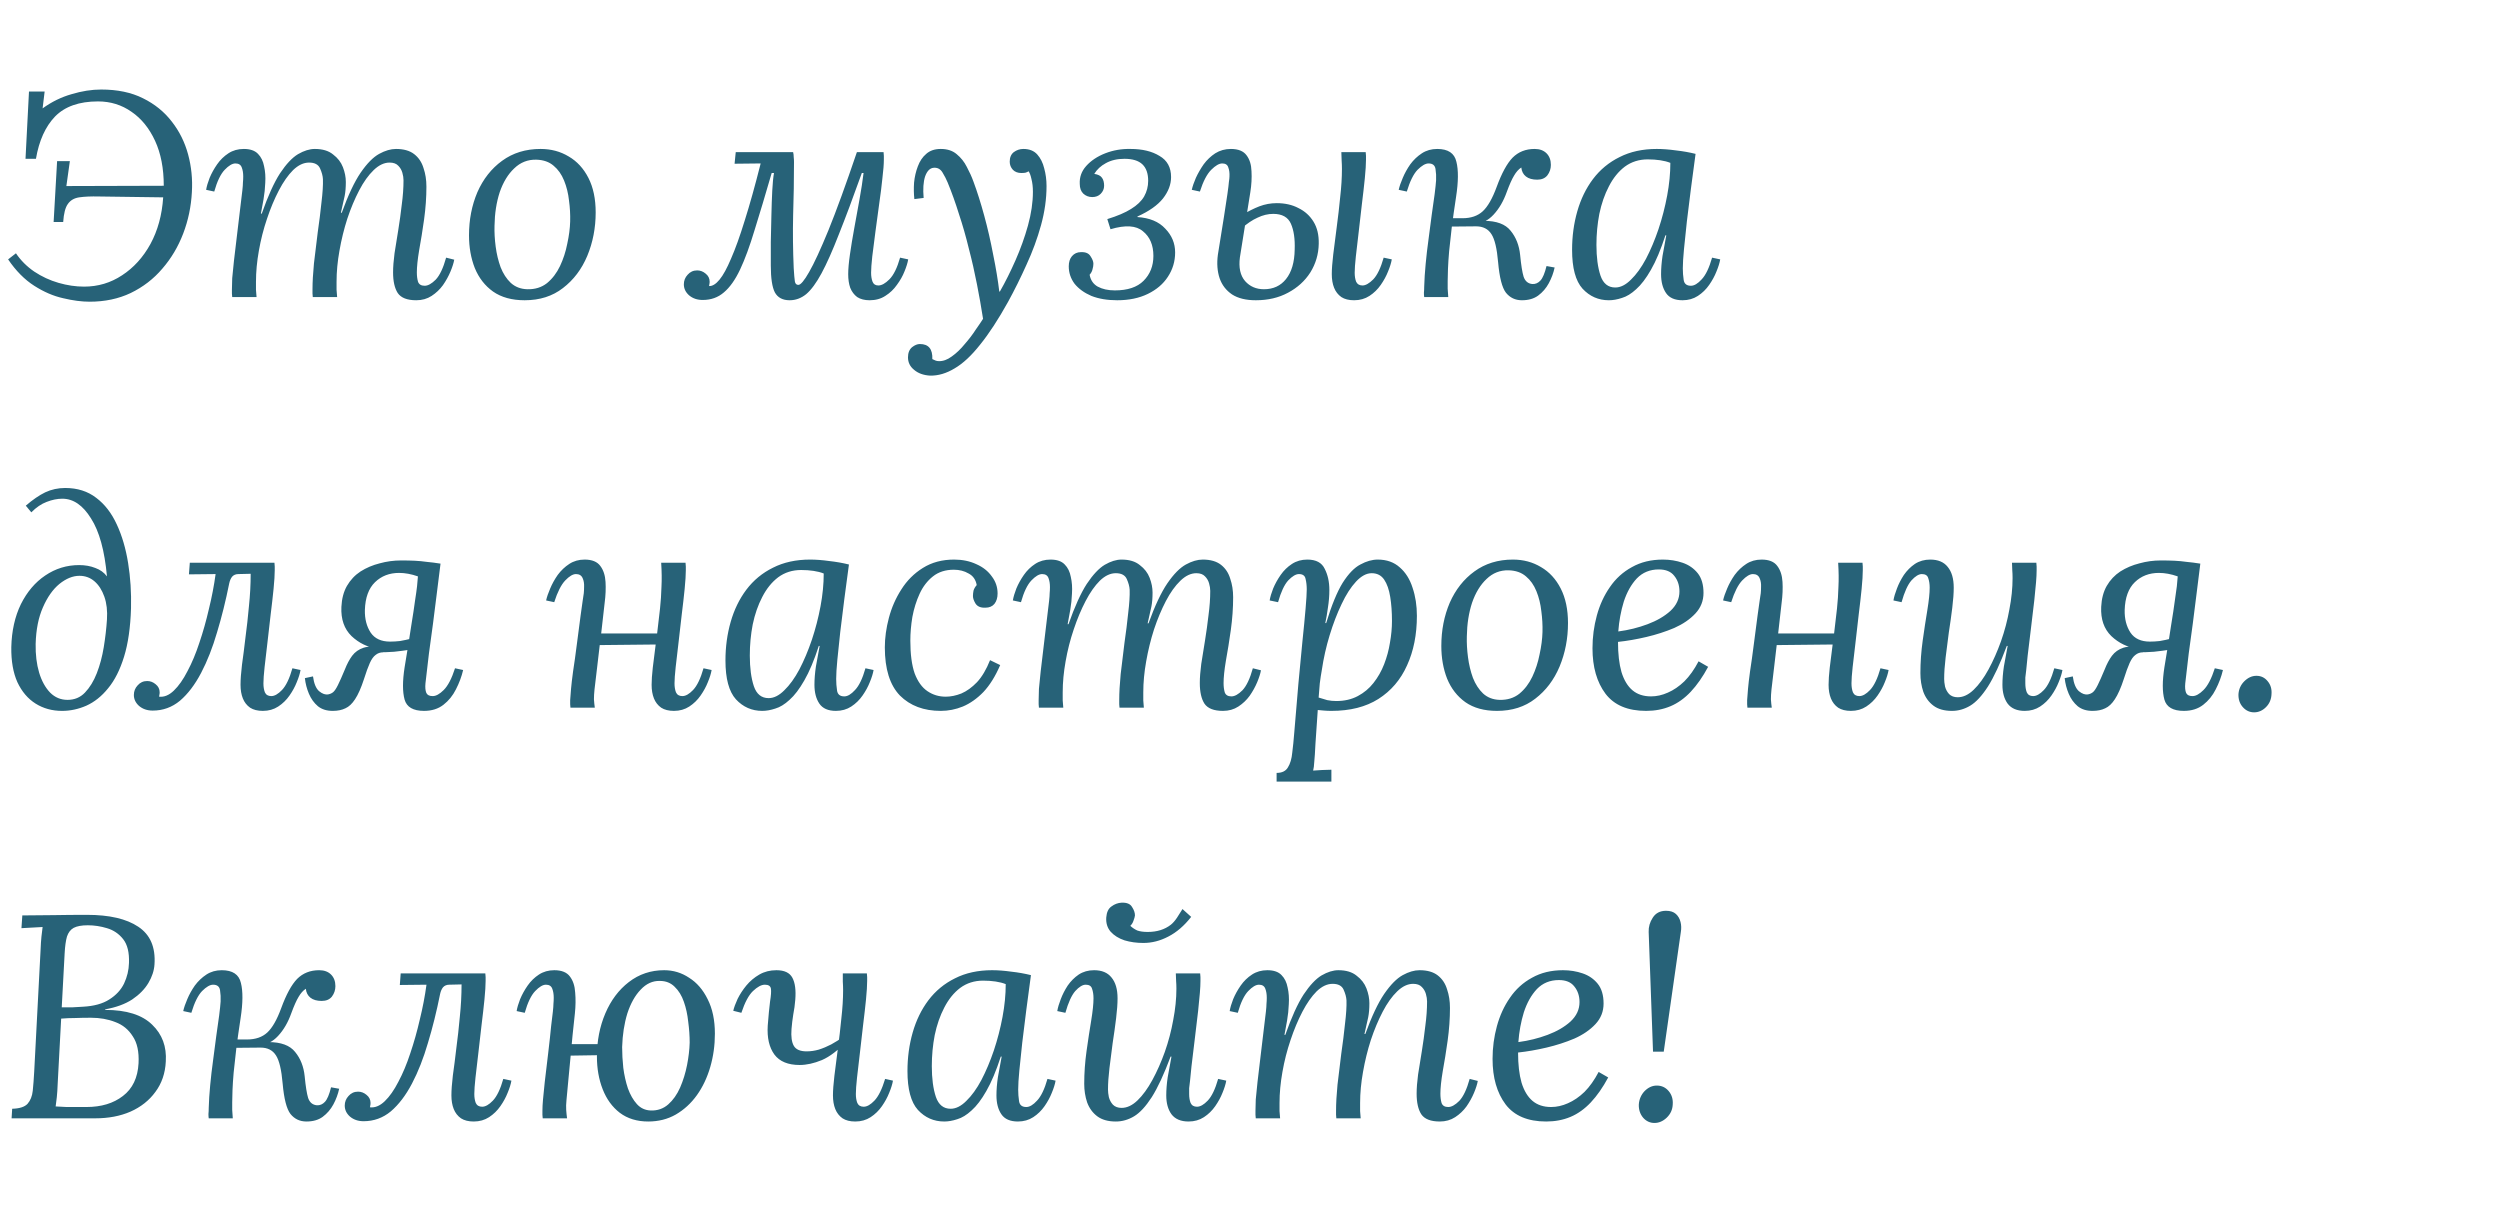 <?xml version="1.0" encoding="UTF-8"?> <svg xmlns="http://www.w3.org/2000/svg" width="207" height="100" viewBox="0 0 207 100" fill="none"> <path d="M7.416 24.981C6.76 24.981 6.032 24.885 5.232 24.693C4.432 24.517 3.632 24.173 2.832 23.661C2.032 23.149 1.312 22.421 0.672 21.477L1.32 20.973C1.72 21.565 2.224 22.069 2.832 22.485C3.456 22.901 4.128 23.213 4.848 23.421C5.568 23.629 6.272 23.733 6.96 23.733C8.112 23.733 9.16 23.421 10.104 22.797C11.064 22.173 11.848 21.309 12.456 20.205C13.064 19.085 13.416 17.797 13.512 16.341L8.208 16.269C7.536 16.253 6.984 16.277 6.552 16.341C6.136 16.405 5.824 16.589 5.616 16.893C5.408 17.181 5.28 17.677 5.232 18.381H4.44L4.728 13.341H5.784L5.496 15.405L13.56 15.381C13.56 13.941 13.32 12.701 12.84 11.661C12.36 10.621 11.712 9.821 10.896 9.261C10.08 8.685 9.152 8.397 8.112 8.397C6.56 8.397 5.376 8.813 4.56 9.645C3.76 10.477 3.232 11.645 2.976 13.149H2.112L2.4 7.581H3.696L3.528 8.973C4.28 8.429 5.08 8.037 5.928 7.797C6.776 7.541 7.592 7.413 8.376 7.413C9.72 7.413 10.872 7.653 11.832 8.133C12.808 8.613 13.608 9.261 14.232 10.077C14.856 10.877 15.304 11.781 15.576 12.789C15.848 13.797 15.952 14.837 15.888 15.909C15.824 17.109 15.584 18.253 15.168 19.341C14.752 20.429 14.176 21.397 13.44 22.245C12.72 23.093 11.848 23.765 10.824 24.261C9.816 24.741 8.68 24.981 7.416 24.981ZM34.467 24.861C33.715 24.861 33.203 24.661 32.931 24.261C32.675 23.861 32.547 23.293 32.547 22.557C32.547 22.109 32.587 21.581 32.667 20.973C32.763 20.365 32.867 19.717 32.979 19.029C33.091 18.341 33.187 17.645 33.267 16.941C33.363 16.237 33.411 15.565 33.411 14.925C33.411 14.733 33.379 14.525 33.315 14.301C33.251 14.077 33.139 13.885 32.979 13.725C32.819 13.549 32.579 13.461 32.259 13.461C31.811 13.461 31.371 13.669 30.939 14.085C30.507 14.501 30.107 15.061 29.739 15.765C29.371 16.469 29.043 17.253 28.755 18.117C28.483 18.965 28.267 19.845 28.107 20.757C27.947 21.653 27.867 22.509 27.867 23.325C27.867 23.565 27.867 23.789 27.867 23.997C27.883 24.189 27.899 24.389 27.915 24.597H25.899C25.883 24.485 25.875 24.389 25.875 24.309C25.875 24.213 25.875 24.101 25.875 23.973C25.875 23.365 25.915 22.645 25.995 21.813C26.091 20.981 26.195 20.125 26.307 19.245C26.435 18.365 26.539 17.533 26.619 16.749C26.715 15.965 26.755 15.325 26.739 14.829C26.723 14.557 26.643 14.261 26.499 13.941C26.355 13.621 26.051 13.461 25.587 13.461C25.139 13.461 24.699 13.669 24.267 14.085C23.851 14.501 23.459 15.061 23.091 15.765C22.723 16.469 22.395 17.253 22.107 18.117C21.819 18.965 21.595 19.845 21.435 20.757C21.275 21.653 21.195 22.509 21.195 23.325C21.195 23.565 21.195 23.789 21.195 23.997C21.211 24.189 21.227 24.389 21.243 24.597H19.227C19.211 24.485 19.203 24.389 19.203 24.309C19.203 24.213 19.203 24.101 19.203 23.973C19.203 23.701 19.211 23.389 19.227 23.037C19.259 22.669 19.307 22.189 19.371 21.597C19.451 20.989 19.547 20.181 19.659 19.173C19.771 18.229 19.859 17.493 19.923 16.965C19.987 16.437 20.035 16.037 20.067 15.765C20.099 15.477 20.115 15.261 20.115 15.117C20.131 14.957 20.139 14.789 20.139 14.613C20.139 14.325 20.099 14.077 20.019 13.869C19.939 13.645 19.763 13.533 19.491 13.533C19.235 13.533 18.939 13.709 18.603 14.061C18.267 14.413 17.979 15.013 17.739 15.861L17.067 15.717C17.115 15.429 17.211 15.101 17.355 14.733C17.515 14.349 17.723 13.973 17.979 13.605C18.235 13.237 18.547 12.933 18.915 12.693C19.283 12.453 19.707 12.333 20.187 12.333C20.715 12.333 21.107 12.469 21.363 12.741C21.619 12.997 21.787 13.341 21.867 13.773C21.963 14.189 21.995 14.645 21.963 15.141C21.947 15.589 21.899 16.045 21.819 16.509C21.739 16.957 21.667 17.349 21.603 17.685H21.675C22.187 16.229 22.691 15.117 23.187 14.349C23.699 13.581 24.195 13.053 24.675 12.765C25.171 12.477 25.635 12.333 26.067 12.333C26.707 12.333 27.211 12.485 27.579 12.789C27.963 13.077 28.235 13.429 28.395 13.845C28.555 14.261 28.635 14.669 28.635 15.069C28.635 15.517 28.603 15.901 28.539 16.221C28.475 16.541 28.371 17.005 28.227 17.613H28.299C28.827 16.157 29.347 15.053 29.859 14.301C30.387 13.533 30.899 13.013 31.395 12.741C31.891 12.469 32.355 12.333 32.787 12.333C33.427 12.333 33.931 12.477 34.299 12.765C34.667 13.053 34.923 13.437 35.067 13.917C35.227 14.381 35.307 14.893 35.307 15.453C35.307 16.333 35.243 17.237 35.115 18.165C34.987 19.077 34.851 19.925 34.707 20.709C34.579 21.477 34.515 22.093 34.515 22.557C34.515 22.845 34.547 23.101 34.611 23.325C34.691 23.549 34.875 23.661 35.163 23.661C35.435 23.661 35.739 23.493 36.075 23.157C36.411 22.805 36.699 22.197 36.939 21.333L37.611 21.501C37.563 21.773 37.459 22.101 37.299 22.485C37.139 22.869 36.931 23.245 36.675 23.613C36.419 23.965 36.107 24.261 35.739 24.501C35.371 24.741 34.947 24.861 34.467 24.861ZM44.762 12.333C45.626 12.333 46.402 12.541 47.09 12.957C47.778 13.357 48.322 13.949 48.722 14.733C49.122 15.517 49.322 16.469 49.322 17.589C49.322 18.869 49.09 20.069 48.626 21.189C48.162 22.293 47.49 23.181 46.61 23.853C45.746 24.525 44.69 24.861 43.442 24.861C42.386 24.861 41.514 24.621 40.826 24.141C40.154 23.661 39.65 23.013 39.314 22.197C38.994 21.381 38.834 20.477 38.834 19.485C38.834 18.189 39.066 16.997 39.53 15.909C40.01 14.821 40.69 13.957 41.57 13.317C42.466 12.661 43.53 12.333 44.762 12.333ZM44.402 13.221C43.698 13.205 43.09 13.445 42.578 13.941C42.066 14.421 41.666 15.077 41.378 15.909C41.106 16.741 40.962 17.669 40.946 18.693C40.93 19.237 40.962 19.813 41.042 20.421C41.122 21.029 41.258 21.597 41.45 22.125C41.658 22.653 41.938 23.085 42.29 23.421C42.658 23.757 43.114 23.933 43.658 23.949C44.298 23.965 44.842 23.797 45.29 23.445C45.738 23.077 46.098 22.605 46.37 22.029C46.642 21.453 46.842 20.837 46.97 20.181C47.114 19.525 47.194 18.909 47.21 18.333C47.226 17.773 47.194 17.197 47.114 16.605C47.05 16.013 46.914 15.461 46.706 14.949C46.498 14.437 46.21 14.029 45.842 13.725C45.474 13.405 44.994 13.237 44.402 13.221ZM58.183 24.837C57.735 24.837 57.359 24.709 57.055 24.453C56.767 24.197 56.623 23.893 56.623 23.541C56.623 23.237 56.727 22.973 56.935 22.749C57.143 22.509 57.407 22.389 57.727 22.389C57.983 22.389 58.215 22.477 58.423 22.653C58.647 22.829 58.759 23.053 58.759 23.325C58.759 23.405 58.751 23.477 58.735 23.541C58.735 23.589 58.727 23.637 58.711 23.685C58.983 23.701 59.271 23.525 59.575 23.157C59.879 22.789 60.199 22.205 60.535 21.405C60.887 20.605 61.263 19.557 61.663 18.261C62.079 16.949 62.519 15.373 62.983 13.533L60.823 13.557L60.919 12.597H65.671C65.703 12.725 65.719 12.861 65.719 13.005C65.735 13.133 65.743 13.269 65.743 13.413C65.743 14.901 65.719 16.373 65.671 17.829C65.639 19.269 65.655 20.725 65.719 22.197C65.751 22.725 65.783 23.093 65.815 23.301C65.847 23.493 65.943 23.589 66.103 23.589C66.295 23.589 66.591 23.237 66.991 22.533C67.407 21.813 67.943 20.653 68.599 19.053C69.255 17.437 70.039 15.285 70.951 12.597H73.159C73.175 12.709 73.183 12.813 73.183 12.909C73.183 12.989 73.183 13.093 73.183 13.221C73.183 13.589 73.143 14.101 73.063 14.757C72.999 15.397 72.911 16.101 72.799 16.869C72.703 17.637 72.599 18.405 72.487 19.173C72.391 19.941 72.303 20.629 72.223 21.237C72.159 21.829 72.127 22.277 72.127 22.581C72.127 22.869 72.167 23.117 72.247 23.325C72.327 23.533 72.487 23.637 72.727 23.637C72.999 23.637 73.303 23.469 73.639 23.133C73.991 22.781 74.287 22.181 74.527 21.333L75.199 21.477C75.151 21.765 75.047 22.101 74.887 22.485C74.743 22.853 74.535 23.221 74.263 23.589C74.007 23.957 73.687 24.261 73.303 24.501C72.935 24.741 72.503 24.861 72.007 24.861C71.591 24.861 71.247 24.773 70.975 24.597C70.719 24.405 70.527 24.149 70.399 23.829C70.287 23.509 70.231 23.133 70.231 22.701C70.231 22.285 70.279 21.741 70.375 21.069C70.471 20.397 70.591 19.669 70.735 18.885C70.879 18.085 71.023 17.293 71.167 16.509C71.311 15.709 71.423 14.981 71.503 14.325H71.359C70.639 16.341 70.007 18.029 69.463 19.389C68.935 20.749 68.455 21.829 68.023 22.629C67.591 23.429 67.167 24.005 66.751 24.357C66.335 24.693 65.879 24.861 65.383 24.861C64.807 24.861 64.399 24.645 64.159 24.213C63.935 23.781 63.823 23.037 63.823 21.981C63.823 21.405 63.823 20.757 63.823 20.037C63.839 19.317 63.855 18.589 63.871 17.853C63.887 17.101 63.911 16.413 63.943 15.789C63.975 15.165 64.023 14.677 64.087 14.325H63.895C63.367 16.149 62.895 17.725 62.479 19.053C62.079 20.381 61.679 21.469 61.279 22.317C60.879 23.165 60.431 23.797 59.935 24.213C59.455 24.629 58.871 24.837 58.183 24.837ZM77.005 31.101C76.461 31.069 76.021 30.909 75.685 30.621C75.349 30.349 75.181 30.005 75.181 29.589C75.181 29.221 75.293 28.941 75.517 28.749C75.741 28.573 75.957 28.485 76.165 28.485C76.885 28.485 77.229 28.901 77.197 29.733C77.293 29.781 77.381 29.821 77.461 29.853C77.541 29.885 77.629 29.901 77.725 29.901C78.077 29.917 78.437 29.789 78.805 29.517C79.189 29.245 79.549 28.901 79.885 28.485C80.237 28.085 80.541 27.685 80.797 27.285C81.069 26.901 81.269 26.605 81.397 26.397C81.253 25.469 81.085 24.517 80.893 23.541C80.701 22.549 80.477 21.565 80.221 20.589C79.981 19.597 79.709 18.645 79.405 17.733C79.117 16.805 78.805 15.933 78.469 15.117C78.357 14.845 78.213 14.565 78.037 14.277C77.861 13.989 77.613 13.861 77.293 13.893C76.989 13.925 76.757 14.165 76.597 14.613C76.453 15.061 76.413 15.653 76.477 16.389L75.709 16.485C75.661 16.053 75.653 15.597 75.685 15.117C75.733 14.637 75.837 14.189 75.997 13.773C76.157 13.341 76.389 12.997 76.693 12.741C76.997 12.469 77.397 12.333 77.893 12.333C78.437 12.333 78.877 12.477 79.213 12.765C79.565 13.053 79.845 13.405 80.053 13.821C80.277 14.237 80.461 14.645 80.605 15.045C80.909 15.861 81.205 16.797 81.493 17.853C81.781 18.909 82.029 19.989 82.237 21.093C82.461 22.181 82.629 23.197 82.741 24.141H82.789C83.237 23.357 83.669 22.493 84.085 21.549C84.501 20.605 84.845 19.645 85.117 18.669C85.389 17.677 85.525 16.749 85.525 15.885C85.525 15.485 85.485 15.133 85.405 14.829C85.341 14.525 85.261 14.309 85.165 14.181C85.101 14.229 85.013 14.269 84.901 14.301C84.805 14.317 84.693 14.325 84.565 14.325C84.277 14.325 84.045 14.237 83.869 14.061C83.693 13.869 83.605 13.645 83.605 13.389C83.605 13.037 83.717 12.773 83.941 12.597C84.181 12.421 84.445 12.333 84.733 12.333C85.229 12.333 85.613 12.485 85.885 12.789C86.157 13.093 86.349 13.477 86.461 13.941C86.589 14.405 86.653 14.893 86.653 15.405C86.653 16.461 86.501 17.541 86.197 18.645C85.893 19.749 85.493 20.837 84.997 21.909C84.517 22.981 84.005 24.013 83.461 25.005C82.661 26.445 81.893 27.621 81.157 28.533C80.437 29.445 79.733 30.101 79.045 30.501C78.357 30.917 77.677 31.117 77.005 31.101ZM92.501 24.861C91.685 24.861 90.973 24.741 90.365 24.501C89.773 24.245 89.309 23.909 88.973 23.493C88.653 23.061 88.493 22.581 88.493 22.053C88.493 21.701 88.581 21.421 88.757 21.213C88.949 20.989 89.197 20.877 89.501 20.877C89.885 20.861 90.149 20.973 90.293 21.213C90.453 21.453 90.533 21.661 90.533 21.837C90.533 21.981 90.509 22.133 90.461 22.293C90.429 22.453 90.349 22.605 90.221 22.749C90.301 23.197 90.525 23.525 90.893 23.733C91.277 23.941 91.749 24.045 92.309 24.045C93.365 24.045 94.157 23.781 94.685 23.253C95.229 22.709 95.501 22.021 95.501 21.189C95.501 20.293 95.213 19.613 94.637 19.149C94.077 18.669 93.181 18.613 91.949 18.981L91.685 18.141C92.517 17.885 93.173 17.605 93.653 17.301C94.149 16.997 94.509 16.653 94.733 16.269C94.957 15.869 95.069 15.437 95.069 14.973C95.069 14.365 94.909 13.909 94.589 13.605C94.269 13.301 93.773 13.149 93.101 13.149C92.509 13.149 91.997 13.269 91.565 13.509C91.149 13.733 90.829 14.029 90.605 14.397C90.925 14.445 91.141 14.557 91.253 14.733C91.365 14.893 91.421 15.109 91.421 15.381C91.421 15.637 91.325 15.861 91.133 16.053C90.957 16.229 90.725 16.317 90.437 16.317C90.149 16.317 89.901 16.221 89.693 16.029C89.501 15.837 89.405 15.573 89.405 15.237C89.373 14.677 89.549 14.181 89.933 13.749C90.333 13.301 90.861 12.949 91.517 12.693C92.173 12.437 92.869 12.317 93.605 12.333C94.581 12.333 95.381 12.525 96.005 12.909C96.645 13.277 96.965 13.861 96.965 14.661C96.965 15.269 96.741 15.861 96.293 16.437C95.845 16.997 95.141 17.493 94.181 17.925V17.973C95.189 18.037 95.957 18.357 96.485 18.933C97.029 19.493 97.301 20.149 97.301 20.901C97.301 21.637 97.101 22.309 96.701 22.917C96.317 23.509 95.765 23.981 95.045 24.333C94.325 24.685 93.477 24.861 92.501 24.861ZM112.12 24.861C111.688 24.861 111.336 24.773 111.064 24.597C110.792 24.405 110.592 24.149 110.464 23.829C110.336 23.509 110.272 23.133 110.272 22.701C110.272 22.285 110.312 21.741 110.392 21.069C110.488 20.381 110.584 19.629 110.68 18.813C110.792 17.981 110.888 17.149 110.968 16.317C111.064 15.485 111.112 14.709 111.112 13.989C111.112 13.749 111.104 13.517 111.088 13.293C111.088 13.069 111.08 12.837 111.064 12.597H113.08C113.096 12.709 113.104 12.813 113.104 12.909C113.104 12.989 113.104 13.093 113.104 13.221C113.104 13.589 113.072 14.101 113.008 14.757C112.944 15.397 112.864 16.101 112.768 16.869C112.688 17.637 112.6 18.405 112.504 19.173C112.408 19.941 112.328 20.629 112.264 21.237C112.2 21.829 112.168 22.277 112.168 22.581C112.168 22.869 112.208 23.117 112.288 23.325C112.384 23.533 112.56 23.637 112.816 23.637C113.072 23.637 113.368 23.469 113.704 23.133C114.04 22.781 114.328 22.181 114.568 21.333L115.24 21.477C115.192 21.765 115.088 22.101 114.928 22.485C114.784 22.853 114.584 23.221 114.328 23.589C114.072 23.957 113.76 24.261 113.392 24.501C113.024 24.741 112.6 24.861 112.12 24.861ZM103.984 24.861C103.168 24.861 102.512 24.701 102.016 24.381C101.52 24.045 101.176 23.597 100.984 23.037C100.792 22.461 100.744 21.813 100.84 21.093C101.048 19.797 101.216 18.749 101.344 17.949C101.472 17.133 101.568 16.501 101.632 16.053C101.696 15.605 101.736 15.277 101.752 15.069C101.784 14.861 101.8 14.709 101.8 14.613C101.816 14.325 101.784 14.077 101.704 13.869C101.64 13.645 101.472 13.533 101.2 13.533C100.944 13.533 100.64 13.709 100.288 14.061C99.936 14.413 99.624 15.013 99.352 15.861L98.68 15.717C98.744 15.429 98.856 15.101 99.016 14.733C99.192 14.349 99.408 13.973 99.664 13.605C99.936 13.237 100.256 12.933 100.624 12.693C101.008 12.453 101.44 12.333 101.92 12.333C102.528 12.333 102.96 12.509 103.216 12.861C103.472 13.197 103.608 13.637 103.624 14.181C103.656 14.725 103.624 15.301 103.528 15.909L102.664 21.309C102.552 22.157 102.696 22.813 103.096 23.277C103.496 23.725 104.016 23.949 104.656 23.949C105.424 23.949 106.032 23.669 106.48 23.109C106.944 22.533 107.184 21.717 107.2 20.661C107.232 19.781 107.128 19.069 106.888 18.525C106.648 17.981 106.16 17.709 105.424 17.709C104.992 17.709 104.56 17.813 104.128 18.021C103.696 18.213 103.256 18.509 102.808 18.909L102.832 17.805C103.344 17.501 103.824 17.261 104.272 17.085C104.736 16.909 105.216 16.821 105.712 16.821C106.4 16.821 107 16.957 107.512 17.229C108.04 17.485 108.456 17.861 108.76 18.357C109.064 18.853 109.208 19.461 109.192 20.181C109.176 21.045 108.944 21.837 108.496 22.557C108.048 23.261 107.432 23.821 106.648 24.237C105.88 24.653 104.992 24.861 103.984 24.861ZM126.012 24.861C125.468 24.861 125.028 24.653 124.692 24.237C124.372 23.821 124.156 22.981 124.044 21.717C123.948 20.581 123.764 19.805 123.492 19.389C123.22 18.957 122.796 18.741 122.22 18.741L119.652 18.765L119.676 18.069H122.868V18.285C123.908 18.285 124.644 18.557 125.076 19.101C125.524 19.645 125.788 20.317 125.868 21.117C125.948 21.949 126.044 22.549 126.156 22.917C126.284 23.285 126.524 23.485 126.876 23.517C127.132 23.533 127.356 23.437 127.548 23.229C127.74 23.021 127.908 22.621 128.052 22.029L128.724 22.149C128.628 22.597 128.468 23.029 128.244 23.445C128.02 23.861 127.724 24.205 127.356 24.477C127.004 24.733 126.556 24.861 126.012 24.861ZM117.924 24.597C117.908 24.501 117.9 24.381 117.9 24.237C117.916 24.093 117.924 23.925 117.924 23.733C117.94 23.157 117.98 22.533 118.044 21.861C118.108 21.173 118.188 20.485 118.284 19.797C118.38 19.093 118.468 18.421 118.548 17.781C118.644 17.141 118.724 16.573 118.788 16.077C118.852 15.565 118.892 15.181 118.908 14.925C118.924 14.605 118.908 14.293 118.86 13.989C118.812 13.685 118.62 13.533 118.284 13.533C118.028 13.533 117.724 13.709 117.372 14.061C117.036 14.413 116.74 15.013 116.484 15.861L115.812 15.717C115.876 15.429 115.988 15.101 116.148 14.733C116.308 14.349 116.516 13.973 116.772 13.605C117.044 13.237 117.364 12.933 117.732 12.693C118.1 12.453 118.524 12.333 119.004 12.333C119.9 12.333 120.428 12.685 120.588 13.389C120.764 14.077 120.756 15.045 120.564 16.293C120.42 17.237 120.3 18.085 120.204 18.837C120.124 19.573 120.052 20.229 119.988 20.805C119.94 21.365 119.908 21.853 119.892 22.269C119.876 22.669 119.868 23.005 119.868 23.277C119.868 23.469 119.868 23.677 119.868 23.901C119.884 24.125 119.9 24.357 119.916 24.597H117.924ZM121.092 18.501V18.069C121.796 18.069 122.356 17.877 122.772 17.493C123.188 17.109 123.572 16.437 123.924 15.477C124.34 14.341 124.78 13.533 125.244 13.053C125.724 12.573 126.332 12.333 127.068 12.333C127.484 12.333 127.812 12.453 128.052 12.693C128.292 12.933 128.412 13.253 128.412 13.653C128.412 13.973 128.316 14.261 128.124 14.517C127.932 14.757 127.652 14.877 127.284 14.877C126.884 14.877 126.572 14.789 126.348 14.613C126.124 14.437 125.996 14.189 125.964 13.869C125.74 14.013 125.54 14.237 125.364 14.541C125.188 14.829 124.988 15.277 124.764 15.885C124.492 16.653 124.124 17.285 123.66 17.781C123.212 18.261 122.716 18.501 122.172 18.501H121.092ZM137.177 12.333C137.657 12.333 138.185 12.373 138.761 12.453C139.337 12.517 139.881 12.613 140.393 12.741C140.265 13.701 140.137 14.661 140.009 15.621C139.897 16.565 139.785 17.469 139.673 18.333C139.577 19.181 139.497 19.949 139.433 20.637C139.369 21.309 139.337 21.837 139.337 22.221C139.337 22.541 139.361 22.861 139.409 23.181C139.457 23.501 139.657 23.661 140.009 23.661C140.281 23.661 140.577 23.485 140.897 23.133C141.233 22.781 141.521 22.181 141.761 21.333L142.433 21.477C142.385 21.765 142.281 22.101 142.121 22.485C141.977 22.853 141.777 23.221 141.521 23.589C141.265 23.957 140.953 24.261 140.585 24.501C140.217 24.741 139.793 24.861 139.313 24.861C138.673 24.861 138.217 24.661 137.945 24.261C137.673 23.861 137.537 23.341 137.537 22.701C137.537 22.237 137.577 21.733 137.657 21.189C137.753 20.645 137.857 20.077 137.969 19.485H137.897C137.513 20.669 137.113 21.621 136.697 22.341C136.297 23.045 135.889 23.581 135.473 23.949C135.073 24.317 134.681 24.557 134.297 24.669C133.913 24.797 133.553 24.861 133.217 24.861C132.353 24.861 131.625 24.541 131.033 23.901C130.457 23.261 130.169 22.189 130.169 20.685C130.169 19.565 130.313 18.501 130.601 17.493C130.889 16.485 131.321 15.597 131.897 14.829C132.489 14.045 133.225 13.437 134.105 13.005C134.985 12.557 136.009 12.333 137.177 12.333ZM136.433 13.197C135.713 13.197 135.081 13.397 134.537 13.797C134.009 14.197 133.569 14.741 133.217 15.429C132.865 16.101 132.601 16.861 132.425 17.709C132.265 18.541 132.185 19.397 132.185 20.277C132.185 21.301 132.297 22.149 132.521 22.821C132.745 23.477 133.153 23.805 133.745 23.805C134.177 23.805 134.609 23.589 135.041 23.157C135.489 22.725 135.905 22.149 136.289 21.429C136.673 20.693 137.017 19.877 137.321 18.981C137.625 18.069 137.865 17.141 138.041 16.197C138.217 15.253 138.305 14.349 138.305 13.485C138.065 13.389 137.785 13.317 137.465 13.269C137.145 13.221 136.801 13.197 136.433 13.197ZM5.136 58.861C4.32 58.861 3.592 58.661 2.952 58.261C2.312 57.861 1.808 57.269 1.44 56.485C1.088 55.701 0.92 54.733 0.936 53.581C0.968 52.237 1.232 51.053 1.728 50.029C2.24 49.005 2.912 48.213 3.744 47.653C4.592 47.077 5.528 46.789 6.552 46.789C7.048 46.789 7.496 46.869 7.896 47.029C8.296 47.173 8.616 47.405 8.856 47.725C8.664 45.597 8.224 43.997 7.536 42.925C6.864 41.837 6.072 41.293 5.16 41.293C4.744 41.293 4.312 41.381 3.864 41.557C3.432 41.717 3.008 42.005 2.592 42.421L2.136 41.869C2.712 41.373 3.248 41.005 3.744 40.765C4.256 40.525 4.808 40.405 5.4 40.405C6.408 40.405 7.264 40.677 7.968 41.221C8.672 41.749 9.24 42.485 9.672 43.429C10.104 44.357 10.416 45.421 10.608 46.621C10.8 47.805 10.88 49.053 10.848 50.365C10.8 51.949 10.608 53.285 10.272 54.373C9.936 55.461 9.496 56.333 8.952 56.989C8.424 57.645 7.824 58.125 7.152 58.429C6.496 58.717 5.824 58.861 5.136 58.861ZM5.592 57.949C6.168 57.949 6.648 57.749 7.032 57.349C7.432 56.933 7.76 56.397 8.016 55.741C8.272 55.085 8.464 54.365 8.592 53.581C8.72 52.797 8.808 52.037 8.856 51.301C8.904 50.581 8.832 49.949 8.64 49.405C8.448 48.861 8.176 48.437 7.824 48.133C7.472 47.829 7.056 47.677 6.576 47.677C6.032 47.677 5.48 47.901 4.92 48.349C4.376 48.797 3.92 49.445 3.552 50.293C3.184 51.125 2.984 52.133 2.952 53.317C2.936 54.197 3.032 54.989 3.24 55.693C3.448 56.381 3.752 56.933 4.152 57.349C4.552 57.749 5.032 57.949 5.592 57.949ZM12.644 58.837C12.196 58.837 11.82 58.709 11.516 58.453C11.228 58.197 11.084 57.893 11.084 57.541C11.084 57.237 11.188 56.973 11.396 56.749C11.604 56.509 11.868 56.389 12.188 56.389C12.444 56.389 12.676 56.477 12.884 56.653C13.108 56.829 13.22 57.053 13.22 57.325C13.22 57.405 13.212 57.477 13.196 57.541C13.196 57.589 13.188 57.637 13.172 57.685C13.588 57.733 13.996 57.565 14.396 57.181C14.796 56.797 15.172 56.261 15.524 55.573C15.892 54.885 16.22 54.101 16.508 53.221C16.812 52.325 17.076 51.389 17.3 50.413C17.54 49.437 17.724 48.477 17.852 47.533L15.644 47.557L15.716 46.597H22.724C22.74 46.709 22.748 46.813 22.748 46.909C22.748 46.989 22.748 47.093 22.748 47.221C22.748 47.589 22.716 48.101 22.652 48.757C22.588 49.397 22.508 50.101 22.412 50.869C22.332 51.637 22.244 52.405 22.148 53.173C22.052 53.941 21.972 54.629 21.908 55.237C21.844 55.829 21.812 56.277 21.812 56.581C21.812 56.869 21.852 57.117 21.932 57.325C22.028 57.533 22.204 57.637 22.46 57.637C22.732 57.637 23.028 57.469 23.348 57.133C23.684 56.781 23.972 56.181 24.212 55.333L24.884 55.477C24.836 55.765 24.732 56.101 24.572 56.485C24.428 56.853 24.228 57.221 23.972 57.589C23.716 57.957 23.404 58.261 23.036 58.501C22.668 58.741 22.244 58.861 21.764 58.861C21.332 58.861 20.98 58.773 20.708 58.597C20.436 58.405 20.236 58.149 20.108 57.829C19.98 57.509 19.916 57.133 19.916 56.701C19.916 56.269 19.956 55.717 20.036 55.045C20.132 54.373 20.228 53.621 20.324 52.789C20.436 51.957 20.532 51.093 20.612 50.197C20.708 49.285 20.756 48.389 20.756 47.509L19.748 47.533C19.524 47.533 19.348 47.605 19.22 47.749C19.108 47.893 19.028 48.077 18.98 48.301C18.692 49.741 18.356 51.093 17.972 52.357C17.604 53.621 17.164 54.741 16.652 55.717C16.14 56.693 15.556 57.461 14.9 58.021C14.244 58.565 13.492 58.837 12.644 58.837ZM35.108 58.861C34.212 58.861 33.676 58.549 33.5 57.925C33.324 57.285 33.324 56.397 33.5 55.261C33.74 53.821 33.924 52.669 34.052 51.805C34.196 50.925 34.3 50.237 34.364 49.741C34.444 49.229 34.5 48.829 34.532 48.541C34.564 48.253 34.588 47.981 34.604 47.725C34.06 47.533 33.54 47.437 33.044 47.437C32.244 47.437 31.58 47.693 31.052 48.205C30.524 48.717 30.244 49.485 30.212 50.509C30.196 51.245 30.356 51.869 30.692 52.381C31.028 52.877 31.564 53.125 32.3 53.125C32.572 53.125 32.844 53.109 33.116 53.077C33.404 53.029 33.74 52.957 34.124 52.861L34.076 53.773C33.58 53.853 33.1 53.917 32.636 53.965C32.172 53.997 31.724 54.013 31.292 54.013V53.725C30.444 53.597 29.716 53.245 29.108 52.669C28.5 52.077 28.22 51.269 28.268 50.245C28.3 49.573 28.452 48.997 28.724 48.517C29.012 48.021 29.388 47.621 29.852 47.317C30.332 47.013 30.86 46.789 31.436 46.645C32.012 46.485 32.604 46.405 33.212 46.405C33.628 46.405 34.004 46.413 34.34 46.429C34.676 46.445 35.012 46.477 35.348 46.525C35.7 46.557 36.076 46.605 36.476 46.669C36.38 47.501 36.276 48.333 36.164 49.165C36.068 49.981 35.964 50.805 35.852 51.637C35.74 52.453 35.628 53.277 35.516 54.109C35.42 54.925 35.324 55.749 35.228 56.581C35.196 56.917 35.22 57.181 35.3 57.373C35.38 57.549 35.556 57.637 35.828 57.637C36.1 57.637 36.404 57.469 36.74 57.133C37.092 56.781 37.404 56.181 37.676 55.333L38.348 55.477C38.22 56.021 38.02 56.557 37.748 57.085C37.492 57.597 37.148 58.021 36.716 58.357C36.284 58.693 35.748 58.861 35.108 58.861ZM27.548 58.861C27.052 58.861 26.644 58.733 26.324 58.477C26.004 58.205 25.756 57.861 25.58 57.445C25.404 57.029 25.292 56.597 25.244 56.149L25.916 56.005C25.996 56.597 26.164 57.005 26.42 57.229C26.692 57.453 26.948 57.541 27.188 57.493C27.348 57.461 27.484 57.397 27.596 57.301C27.708 57.205 27.836 57.013 27.98 56.725C28.124 56.437 28.316 56.005 28.556 55.429C28.732 54.981 28.932 54.605 29.156 54.301C29.396 53.981 29.716 53.757 30.116 53.629C30.532 53.501 31.1 53.493 31.82 53.605L31.724 54.013C31.484 54.013 31.276 54.085 31.1 54.229C30.924 54.357 30.764 54.581 30.62 54.901C30.476 55.221 30.316 55.661 30.14 56.221C29.9 56.957 29.652 57.517 29.396 57.901C29.156 58.269 28.892 58.517 28.604 58.645C28.316 58.789 27.964 58.861 27.548 58.861ZM55.802 58.861C55.37 58.861 55.018 58.773 54.746 58.597C54.474 58.405 54.274 58.149 54.146 57.829C54.018 57.509 53.954 57.133 53.954 56.701C53.954 56.333 53.986 55.861 54.05 55.285C54.13 54.693 54.21 54.053 54.29 53.365L49.658 53.413C49.594 54.021 49.522 54.637 49.442 55.261C49.378 55.869 49.306 56.477 49.226 57.085C49.194 57.389 49.178 57.661 49.178 57.901C49.194 58.141 49.218 58.373 49.25 58.597H47.234C47.218 58.485 47.21 58.389 47.21 58.309C47.21 58.213 47.21 58.101 47.21 57.973C47.226 57.701 47.25 57.389 47.282 57.037C47.314 56.669 47.37 56.189 47.45 55.597C47.546 54.989 47.658 54.181 47.786 53.173C47.914 52.229 48.01 51.493 48.074 50.965C48.154 50.437 48.21 50.037 48.242 49.765C48.29 49.477 48.322 49.261 48.338 49.117C48.354 48.957 48.362 48.789 48.362 48.613C48.378 48.325 48.338 48.077 48.242 47.869C48.146 47.645 47.962 47.533 47.69 47.533C47.434 47.533 47.138 47.709 46.802 48.061C46.466 48.413 46.162 49.013 45.89 49.861L45.218 49.717C45.282 49.429 45.394 49.101 45.554 48.733C45.714 48.349 45.922 47.973 46.178 47.605C46.45 47.237 46.77 46.933 47.138 46.693C47.506 46.453 47.93 46.333 48.41 46.333C49.018 46.333 49.45 46.509 49.706 46.861C49.962 47.197 50.106 47.637 50.138 48.181C50.17 48.725 50.146 49.301 50.066 49.909C50.018 50.325 49.97 50.749 49.922 51.181C49.874 51.613 49.826 52.037 49.778 52.453H54.41C54.506 51.685 54.586 50.997 54.65 50.389C54.714 49.781 54.754 49.181 54.77 48.589C54.802 47.997 54.794 47.333 54.746 46.597H56.762C56.778 46.709 56.786 46.813 56.786 46.909C56.786 46.989 56.786 47.093 56.786 47.221C56.786 47.589 56.754 48.101 56.69 48.757C56.626 49.397 56.546 50.101 56.45 50.869C56.37 51.637 56.282 52.405 56.186 53.173C56.09 53.941 56.01 54.629 55.946 55.237C55.882 55.829 55.85 56.277 55.85 56.581C55.85 56.869 55.89 57.117 55.97 57.325C56.066 57.533 56.242 57.637 56.498 57.637C56.77 57.637 57.066 57.469 57.386 57.133C57.722 56.781 58.01 56.181 58.25 55.333L58.922 55.477C58.874 55.765 58.77 56.101 58.61 56.485C58.466 56.853 58.266 57.221 58.01 57.589C57.754 57.957 57.442 58.261 57.074 58.501C56.706 58.741 56.282 58.861 55.802 58.861ZM67.076 46.333C67.556 46.333 68.084 46.373 68.66 46.453C69.236 46.517 69.78 46.613 70.292 46.741C70.164 47.701 70.036 48.661 69.908 49.621C69.796 50.565 69.684 51.469 69.572 52.333C69.476 53.181 69.396 53.949 69.332 54.637C69.268 55.309 69.236 55.837 69.236 56.221C69.236 56.541 69.26 56.861 69.308 57.181C69.356 57.501 69.556 57.661 69.908 57.661C70.18 57.661 70.476 57.485 70.796 57.133C71.132 56.781 71.42 56.181 71.66 55.333L72.332 55.477C72.284 55.765 72.18 56.101 72.02 56.485C71.876 56.853 71.676 57.221 71.42 57.589C71.164 57.957 70.852 58.261 70.484 58.501C70.116 58.741 69.692 58.861 69.212 58.861C68.572 58.861 68.116 58.661 67.844 58.261C67.572 57.861 67.436 57.341 67.436 56.701C67.436 56.237 67.476 55.733 67.556 55.189C67.652 54.645 67.756 54.077 67.868 53.485H67.796C67.412 54.669 67.012 55.621 66.596 56.341C66.196 57.045 65.788 57.581 65.372 57.949C64.972 58.317 64.58 58.557 64.196 58.669C63.812 58.797 63.452 58.861 63.116 58.861C62.252 58.861 61.524 58.541 60.932 57.901C60.356 57.261 60.068 56.189 60.068 54.685C60.068 53.565 60.212 52.501 60.5 51.493C60.788 50.485 61.22 49.597 61.796 48.829C62.388 48.045 63.124 47.437 64.004 47.005C64.884 46.557 65.908 46.333 67.076 46.333ZM66.332 47.197C65.612 47.197 64.98 47.397 64.436 47.797C63.908 48.197 63.468 48.741 63.116 49.429C62.764 50.101 62.5 50.861 62.324 51.709C62.164 52.541 62.084 53.397 62.084 54.277C62.084 55.301 62.196 56.149 62.42 56.821C62.644 57.477 63.052 57.805 63.644 57.805C64.076 57.805 64.508 57.589 64.94 57.157C65.388 56.725 65.804 56.149 66.188 55.429C66.572 54.693 66.916 53.877 67.22 52.981C67.524 52.069 67.764 51.141 67.94 50.197C68.116 49.253 68.204 48.349 68.204 47.485C67.964 47.389 67.684 47.317 67.364 47.269C67.044 47.221 66.7 47.197 66.332 47.197ZM79 46.333C79.688 46.333 80.304 46.461 80.848 46.717C81.392 46.957 81.816 47.293 82.12 47.725C82.44 48.141 82.6 48.613 82.6 49.141C82.6 49.493 82.512 49.781 82.336 50.005C82.16 50.213 81.912 50.317 81.592 50.317C81.208 50.333 80.936 50.221 80.776 49.981C80.632 49.741 80.56 49.533 80.56 49.357C80.56 49.213 80.576 49.061 80.608 48.901C80.656 48.741 80.744 48.589 80.872 48.445C80.792 47.997 80.568 47.677 80.2 47.485C79.848 47.277 79.44 47.173 78.976 47.173C78.288 47.173 77.712 47.357 77.248 47.725C76.784 48.093 76.416 48.573 76.144 49.165C75.872 49.757 75.672 50.397 75.544 51.085C75.432 51.757 75.376 52.413 75.376 53.053C75.376 54.173 75.496 55.077 75.736 55.765C75.992 56.437 76.344 56.925 76.792 57.229C77.24 57.533 77.744 57.685 78.304 57.685C78.72 57.685 79.152 57.597 79.6 57.421C80.048 57.229 80.48 56.917 80.896 56.485C81.312 56.037 81.672 55.429 81.976 54.661L82.816 55.069C82.416 55.997 81.952 56.741 81.424 57.301C80.896 57.845 80.328 58.245 79.72 58.501C79.128 58.741 78.52 58.861 77.896 58.861C76.488 58.861 75.36 58.437 74.512 57.589C73.68 56.725 73.264 55.397 73.264 53.605C73.264 52.821 73.376 52.005 73.6 51.157C73.824 50.309 74.168 49.525 74.632 48.805C75.096 48.069 75.688 47.477 76.408 47.029C77.144 46.565 78.008 46.333 79 46.333ZM101.264 58.861C100.512 58.861 100 58.661 99.728 58.261C99.472 57.861 99.344 57.293 99.344 56.557C99.344 56.109 99.384 55.581 99.464 54.973C99.56 54.365 99.664 53.717 99.776 53.029C99.888 52.341 99.984 51.645 100.064 50.941C100.16 50.237 100.208 49.565 100.208 48.925C100.208 48.733 100.176 48.525 100.112 48.301C100.048 48.077 99.936 47.885 99.776 47.725C99.616 47.549 99.376 47.461 99.056 47.461C98.608 47.461 98.168 47.669 97.736 48.085C97.304 48.501 96.904 49.061 96.536 49.765C96.168 50.469 95.84 51.253 95.552 52.117C95.28 52.965 95.064 53.845 94.904 54.757C94.744 55.653 94.664 56.509 94.664 57.325C94.664 57.565 94.664 57.789 94.664 57.997C94.68 58.189 94.696 58.389 94.712 58.597H92.696C92.68 58.485 92.672 58.389 92.672 58.309C92.672 58.213 92.672 58.101 92.672 57.973C92.672 57.365 92.712 56.645 92.792 55.813C92.888 54.981 92.992 54.125 93.104 53.245C93.232 52.365 93.336 51.533 93.416 50.749C93.512 49.965 93.552 49.325 93.536 48.829C93.52 48.557 93.44 48.261 93.296 47.941C93.152 47.621 92.848 47.461 92.384 47.461C91.936 47.461 91.496 47.669 91.064 48.085C90.648 48.501 90.256 49.061 89.888 49.765C89.52 50.469 89.192 51.253 88.904 52.117C88.616 52.965 88.392 53.845 88.232 54.757C88.072 55.653 87.992 56.509 87.992 57.325C87.992 57.565 87.992 57.789 87.992 57.997C88.008 58.189 88.024 58.389 88.04 58.597H86.024C86.008 58.485 86 58.389 86 58.309C86 58.213 86 58.101 86 57.973C86 57.701 86.008 57.389 86.024 57.037C86.056 56.669 86.104 56.189 86.168 55.597C86.248 54.989 86.344 54.181 86.456 53.173C86.568 52.229 86.656 51.493 86.72 50.965C86.784 50.437 86.832 50.037 86.864 49.765C86.896 49.477 86.912 49.261 86.912 49.117C86.928 48.957 86.936 48.789 86.936 48.613C86.936 48.325 86.896 48.077 86.816 47.869C86.736 47.645 86.56 47.533 86.288 47.533C86.032 47.533 85.736 47.709 85.4 48.061C85.064 48.413 84.776 49.013 84.536 49.861L83.864 49.717C83.912 49.429 84.008 49.101 84.152 48.733C84.312 48.349 84.52 47.973 84.776 47.605C85.032 47.237 85.344 46.933 85.712 46.693C86.08 46.453 86.504 46.333 86.984 46.333C87.512 46.333 87.904 46.469 88.16 46.741C88.416 46.997 88.584 47.341 88.664 47.773C88.76 48.189 88.792 48.645 88.76 49.141C88.744 49.589 88.696 50.045 88.616 50.509C88.536 50.957 88.464 51.349 88.4 51.685H88.472C88.984 50.229 89.488 49.117 89.984 48.349C90.496 47.581 90.992 47.053 91.472 46.765C91.968 46.477 92.432 46.333 92.864 46.333C93.504 46.333 94.008 46.485 94.376 46.789C94.76 47.077 95.032 47.429 95.192 47.845C95.352 48.261 95.432 48.669 95.432 49.069C95.432 49.517 95.4 49.901 95.336 50.221C95.272 50.541 95.168 51.005 95.024 51.613H95.096C95.624 50.157 96.144 49.053 96.656 48.301C97.184 47.533 97.696 47.013 98.192 46.741C98.688 46.469 99.152 46.333 99.584 46.333C100.224 46.333 100.728 46.477 101.096 46.765C101.464 47.053 101.72 47.437 101.864 47.917C102.024 48.381 102.104 48.893 102.104 49.453C102.104 50.333 102.04 51.237 101.912 52.165C101.784 53.077 101.648 53.925 101.504 54.709C101.376 55.477 101.312 56.093 101.312 56.557C101.312 56.845 101.344 57.101 101.408 57.325C101.488 57.549 101.672 57.661 101.96 57.661C102.232 57.661 102.536 57.493 102.872 57.157C103.208 56.805 103.496 56.197 103.736 55.333L104.408 55.501C104.36 55.773 104.256 56.101 104.096 56.485C103.936 56.869 103.728 57.245 103.472 57.613C103.216 57.965 102.904 58.261 102.536 58.501C102.168 58.741 101.744 58.861 101.264 58.861ZM105.703 64.717V63.997C106.151 63.997 106.463 63.845 106.639 63.541C106.831 63.237 106.951 62.829 106.999 62.317C107.063 61.821 107.119 61.261 107.167 60.637C107.279 59.261 107.391 57.933 107.503 56.653C107.631 55.357 107.743 54.181 107.839 53.125C107.951 52.053 108.039 51.141 108.103 50.389C108.167 49.637 108.199 49.109 108.199 48.805C108.199 48.485 108.167 48.197 108.103 47.941C108.055 47.669 107.871 47.533 107.551 47.533C107.295 47.533 106.999 47.709 106.663 48.061C106.343 48.413 106.063 49.013 105.823 49.861L105.127 49.717C105.175 49.429 105.271 49.101 105.415 48.733C105.575 48.349 105.783 47.973 106.039 47.605C106.295 47.237 106.607 46.933 106.975 46.693C107.343 46.453 107.767 46.333 108.247 46.333C108.967 46.333 109.447 46.589 109.687 47.101C109.943 47.597 110.071 48.181 110.071 48.853C110.071 49.333 110.031 49.821 109.951 50.317C109.887 50.797 109.815 51.221 109.735 51.589H109.807C110.255 50.117 110.711 49.005 111.175 48.253C111.655 47.501 112.143 46.997 112.639 46.741C113.135 46.469 113.615 46.333 114.079 46.333C114.815 46.333 115.423 46.549 115.903 46.981C116.383 47.397 116.735 47.957 116.959 48.661C117.199 49.365 117.319 50.141 117.319 50.989C117.319 52.541 117.047 53.909 116.503 55.093C115.975 56.277 115.183 57.205 114.127 57.877C113.087 58.533 111.791 58.861 110.239 58.861C110.031 58.861 109.831 58.853 109.639 58.837C109.463 58.821 109.287 58.805 109.111 58.789C109.031 60.005 108.967 60.941 108.919 61.597C108.887 62.269 108.855 62.757 108.823 63.061C108.807 63.381 108.775 63.629 108.727 63.805C108.983 63.789 109.231 63.773 109.471 63.757C109.727 63.757 109.983 63.749 110.239 63.733V64.717H105.703ZM110.647 58.045C111.319 58.045 111.911 57.909 112.423 57.637C112.935 57.365 113.367 57.005 113.719 56.557C114.087 56.093 114.383 55.573 114.607 54.997C114.831 54.421 114.991 53.829 115.087 53.221C115.199 52.597 115.255 51.997 115.255 51.421C115.255 50.685 115.207 50.021 115.111 49.429C115.015 48.821 114.847 48.341 114.607 47.989C114.367 47.637 114.023 47.461 113.575 47.461C113.143 47.461 112.711 47.693 112.279 48.157C111.847 48.621 111.447 49.245 111.079 50.029C110.711 50.797 110.383 51.653 110.095 52.597C109.807 53.541 109.591 54.501 109.447 55.477C109.383 55.829 109.327 56.197 109.279 56.581C109.247 56.949 109.215 57.341 109.183 57.757C109.439 57.837 109.679 57.909 109.903 57.973C110.143 58.021 110.391 58.045 110.647 58.045ZM125.27 46.333C126.134 46.333 126.91 46.541 127.598 46.957C128.286 47.357 128.83 47.949 129.23 48.733C129.63 49.517 129.83 50.469 129.83 51.589C129.83 52.869 129.598 54.069 129.134 55.189C128.67 56.293 127.998 57.181 127.118 57.853C126.254 58.525 125.198 58.861 123.95 58.861C122.894 58.861 122.022 58.621 121.334 58.141C120.662 57.661 120.158 57.013 119.822 56.197C119.502 55.381 119.342 54.477 119.342 53.485C119.342 52.189 119.574 50.997 120.038 49.909C120.518 48.821 121.198 47.957 122.078 47.317C122.974 46.661 124.038 46.333 125.27 46.333ZM124.91 47.221C124.206 47.205 123.598 47.445 123.086 47.941C122.574 48.421 122.174 49.077 121.886 49.909C121.614 50.741 121.47 51.669 121.454 52.693C121.438 53.237 121.47 53.813 121.55 54.421C121.63 55.029 121.766 55.597 121.958 56.125C122.166 56.653 122.446 57.085 122.798 57.421C123.166 57.757 123.622 57.933 124.166 57.949C124.806 57.965 125.35 57.797 125.798 57.445C126.246 57.077 126.606 56.605 126.878 56.029C127.15 55.453 127.35 54.837 127.478 54.181C127.622 53.525 127.702 52.909 127.718 52.333C127.734 51.773 127.702 51.197 127.622 50.605C127.558 50.013 127.422 49.461 127.214 48.949C127.006 48.437 126.718 48.029 126.35 47.725C125.982 47.405 125.502 47.237 124.91 47.221ZM137.69 46.333C138.266 46.333 138.81 46.421 139.322 46.597C139.834 46.773 140.25 47.061 140.57 47.461C140.89 47.861 141.05 48.405 141.05 49.093C141.05 49.749 140.826 50.317 140.378 50.797C139.93 51.277 139.346 51.677 138.626 51.997C137.906 52.301 137.138 52.549 136.322 52.741C135.506 52.933 134.722 53.069 133.97 53.149C133.97 54.141 134.066 54.973 134.258 55.645C134.466 56.317 134.77 56.821 135.17 57.157C135.57 57.493 136.082 57.661 136.706 57.661C137.17 57.661 137.634 57.557 138.098 57.349C138.578 57.141 139.034 56.829 139.466 56.413C139.898 55.981 140.29 55.429 140.642 54.757L141.434 55.213C140.986 56.045 140.506 56.733 139.994 57.277C139.482 57.821 138.922 58.221 138.314 58.477C137.706 58.733 137.034 58.861 136.298 58.861C134.778 58.861 133.658 58.389 132.938 57.445C132.218 56.485 131.858 55.229 131.858 53.677C131.858 52.749 131.978 51.845 132.218 50.965C132.458 50.085 132.818 49.301 133.298 48.613C133.778 47.909 134.386 47.357 135.122 46.957C135.858 46.541 136.714 46.333 137.69 46.333ZM137.354 47.149C136.618 47.149 136.01 47.397 135.53 47.893C135.066 48.389 134.706 49.029 134.45 49.813C134.21 50.597 134.058 51.421 133.994 52.285C134.842 52.173 135.65 51.973 136.418 51.685C137.186 51.397 137.818 51.029 138.314 50.581C138.81 50.117 139.058 49.581 139.058 48.973C139.058 48.461 138.914 48.029 138.626 47.677C138.354 47.325 137.93 47.149 137.354 47.149ZM153.255 58.861C152.823 58.861 152.471 58.773 152.199 58.597C151.927 58.405 151.727 58.149 151.599 57.829C151.471 57.509 151.407 57.133 151.407 56.701C151.407 56.333 151.439 55.861 151.503 55.285C151.583 54.693 151.663 54.053 151.743 53.365L147.111 53.413C147.047 54.021 146.975 54.637 146.895 55.261C146.831 55.869 146.759 56.477 146.679 57.085C146.647 57.389 146.631 57.661 146.631 57.901C146.647 58.141 146.671 58.373 146.703 58.597H144.687C144.671 58.485 144.663 58.389 144.663 58.309C144.663 58.213 144.663 58.101 144.663 57.973C144.679 57.701 144.703 57.389 144.735 57.037C144.767 56.669 144.823 56.189 144.903 55.597C144.999 54.989 145.111 54.181 145.239 53.173C145.367 52.229 145.463 51.493 145.527 50.965C145.607 50.437 145.663 50.037 145.695 49.765C145.743 49.477 145.775 49.261 145.791 49.117C145.807 48.957 145.815 48.789 145.815 48.613C145.831 48.325 145.791 48.077 145.695 47.869C145.599 47.645 145.415 47.533 145.143 47.533C144.887 47.533 144.591 47.709 144.255 48.061C143.919 48.413 143.615 49.013 143.343 49.861L142.671 49.717C142.735 49.429 142.847 49.101 143.007 48.733C143.167 48.349 143.375 47.973 143.631 47.605C143.903 47.237 144.223 46.933 144.591 46.693C144.959 46.453 145.383 46.333 145.863 46.333C146.471 46.333 146.903 46.509 147.159 46.861C147.415 47.197 147.559 47.637 147.591 48.181C147.623 48.725 147.599 49.301 147.519 49.909C147.471 50.325 147.423 50.749 147.375 51.181C147.327 51.613 147.279 52.037 147.231 52.453H151.863C151.959 51.685 152.039 50.997 152.103 50.389C152.167 49.781 152.207 49.181 152.223 48.589C152.255 47.997 152.247 47.333 152.199 46.597H154.215C154.231 46.709 154.239 46.813 154.239 46.909C154.239 46.989 154.239 47.093 154.239 47.221C154.239 47.589 154.207 48.101 154.143 48.757C154.079 49.397 153.999 50.101 153.903 50.869C153.823 51.637 153.735 52.405 153.639 53.173C153.543 53.941 153.463 54.629 153.399 55.237C153.335 55.829 153.303 56.277 153.303 56.581C153.303 56.869 153.343 57.117 153.423 57.325C153.519 57.533 153.695 57.637 153.951 57.637C154.223 57.637 154.519 57.469 154.839 57.133C155.175 56.781 155.463 56.181 155.703 55.333L156.375 55.477C156.327 55.765 156.223 56.101 156.063 56.485C155.919 56.853 155.719 57.221 155.463 57.589C155.207 57.957 154.895 58.261 154.527 58.501C154.159 58.741 153.735 58.861 153.255 58.861ZM161.625 58.861C160.985 58.861 160.473 58.717 160.089 58.429C159.705 58.141 159.425 57.757 159.249 57.277C159.089 56.797 159.009 56.285 159.009 55.741C159.009 54.845 159.073 53.941 159.201 53.029C159.329 52.117 159.457 51.277 159.585 50.509C159.713 49.725 159.777 49.109 159.777 48.661C159.777 48.357 159.737 48.093 159.657 47.869C159.593 47.645 159.417 47.533 159.129 47.533C158.873 47.533 158.585 47.709 158.265 48.061C157.961 48.413 157.689 49.013 157.449 49.861L156.777 49.717C156.825 49.429 156.921 49.101 157.065 48.733C157.209 48.349 157.401 47.973 157.641 47.605C157.897 47.237 158.201 46.933 158.553 46.693C158.921 46.453 159.345 46.333 159.825 46.333C160.465 46.333 160.945 46.533 161.265 46.933C161.601 47.333 161.769 47.909 161.769 48.661C161.769 49.109 161.729 49.661 161.649 50.317C161.569 50.973 161.473 51.661 161.361 52.381C161.265 53.085 161.177 53.773 161.097 54.445C161.017 55.117 160.977 55.709 160.977 56.221C160.977 56.397 161.001 56.605 161.049 56.845C161.113 57.085 161.225 57.293 161.385 57.469C161.561 57.645 161.801 57.733 162.105 57.733C162.553 57.733 162.993 57.525 163.425 57.109C163.857 56.693 164.265 56.133 164.649 55.429C165.033 54.725 165.377 53.949 165.681 53.101C165.985 52.237 166.217 51.357 166.377 50.461C166.553 49.549 166.641 48.685 166.641 47.869C166.641 47.629 166.633 47.413 166.617 47.221C166.617 47.013 166.609 46.805 166.593 46.597H168.609C168.625 46.709 168.633 46.813 168.633 46.909C168.633 46.989 168.633 47.093 168.633 47.221C168.633 47.493 168.617 47.821 168.585 48.205C168.553 48.573 168.505 49.069 168.441 49.693C168.377 50.301 168.281 51.109 168.153 52.117C168.041 53.045 167.953 53.773 167.889 54.301C167.841 54.829 167.801 55.229 167.769 55.501C167.737 55.757 167.713 55.957 167.697 56.101C167.697 56.245 167.697 56.405 167.697 56.581C167.697 56.869 167.737 57.117 167.817 57.325C167.913 57.533 168.089 57.637 168.345 57.637C168.617 57.637 168.913 57.469 169.233 57.133C169.569 56.781 169.857 56.181 170.097 55.333L170.769 55.477C170.721 55.765 170.617 56.101 170.457 56.485C170.313 56.853 170.113 57.221 169.857 57.589C169.601 57.957 169.289 58.261 168.921 58.501C168.553 58.741 168.129 58.861 167.649 58.861C167.009 58.861 166.537 58.661 166.233 58.261C165.945 57.861 165.801 57.341 165.801 56.701C165.801 56.237 165.841 55.733 165.921 55.189C166.017 54.645 166.121 54.077 166.233 53.485H166.161C165.617 54.941 165.097 56.061 164.601 56.845C164.105 57.613 163.617 58.141 163.137 58.429C162.657 58.717 162.153 58.861 161.625 58.861ZM180.819 58.861C179.923 58.861 179.387 58.549 179.211 57.925C179.035 57.285 179.035 56.397 179.211 55.261C179.451 53.821 179.635 52.669 179.763 51.805C179.907 50.925 180.011 50.237 180.075 49.741C180.155 49.229 180.211 48.829 180.243 48.541C180.275 48.253 180.299 47.981 180.315 47.725C179.771 47.533 179.251 47.437 178.755 47.437C177.955 47.437 177.291 47.693 176.763 48.205C176.235 48.717 175.955 49.485 175.923 50.509C175.907 51.245 176.067 51.869 176.403 52.381C176.739 52.877 177.275 53.125 178.011 53.125C178.283 53.125 178.555 53.109 178.827 53.077C179.115 53.029 179.451 52.957 179.835 52.861L179.787 53.773C179.291 53.853 178.811 53.917 178.347 53.965C177.883 53.997 177.435 54.013 177.003 54.013V53.725C176.155 53.597 175.427 53.245 174.819 52.669C174.211 52.077 173.931 51.269 173.979 50.245C174.011 49.573 174.163 48.997 174.435 48.517C174.723 48.021 175.099 47.621 175.563 47.317C176.043 47.013 176.571 46.789 177.147 46.645C177.723 46.485 178.315 46.405 178.923 46.405C179.339 46.405 179.715 46.413 180.051 46.429C180.387 46.445 180.723 46.477 181.059 46.525C181.411 46.557 181.787 46.605 182.187 46.669C182.091 47.501 181.987 48.333 181.875 49.165C181.779 49.981 181.675 50.805 181.563 51.637C181.451 52.453 181.339 53.277 181.227 54.109C181.131 54.925 181.035 55.749 180.939 56.581C180.907 56.917 180.931 57.181 181.011 57.373C181.091 57.549 181.267 57.637 181.539 57.637C181.811 57.637 182.115 57.469 182.451 57.133C182.803 56.781 183.115 56.181 183.387 55.333L184.059 55.477C183.931 56.021 183.731 56.557 183.459 57.085C183.203 57.597 182.859 58.021 182.427 58.357C181.995 58.693 181.459 58.861 180.819 58.861ZM173.259 58.861C172.763 58.861 172.355 58.733 172.035 58.477C171.715 58.205 171.467 57.861 171.291 57.445C171.115 57.029 171.003 56.597 170.955 56.149L171.627 56.005C171.707 56.597 171.875 57.005 172.131 57.229C172.403 57.453 172.659 57.541 172.899 57.493C173.059 57.461 173.195 57.397 173.307 57.301C173.419 57.205 173.547 57.013 173.691 56.725C173.835 56.437 174.027 56.005 174.267 55.429C174.443 54.981 174.643 54.605 174.867 54.301C175.107 53.981 175.427 53.757 175.827 53.629C176.243 53.501 176.811 53.493 177.531 53.605L177.435 54.013C177.195 54.013 176.987 54.085 176.811 54.229C176.635 54.357 176.475 54.581 176.331 54.901C176.187 55.221 176.027 55.661 175.851 56.221C175.611 56.957 175.363 57.517 175.107 57.901C174.867 58.269 174.603 58.517 174.315 58.645C174.027 58.789 173.675 58.861 173.259 58.861ZM186.833 55.957C187.217 55.957 187.529 56.109 187.769 56.413C188.009 56.701 188.113 57.053 188.081 57.469C188.065 57.901 187.913 58.261 187.625 58.549C187.337 58.837 187.009 58.981 186.641 58.981C186.273 58.981 185.961 58.837 185.705 58.549C185.449 58.261 185.329 57.901 185.345 57.469C185.377 57.053 185.537 56.701 185.825 56.413C186.129 56.109 186.465 55.957 186.833 55.957ZM7.2 75.749C9.056 75.749 10.472 76.077 11.448 76.733C12.44 77.389 12.888 78.429 12.792 79.853C12.76 80.365 12.592 80.877 12.288 81.389C11.984 81.901 11.536 82.357 10.944 82.757C10.352 83.141 9.608 83.413 8.712 83.573V83.621C10.472 83.621 11.768 84.029 12.6 84.845C13.432 85.645 13.808 86.661 13.728 87.893C13.68 88.869 13.392 89.709 12.864 90.413C12.352 91.117 11.664 91.661 10.8 92.045C9.952 92.413 8.984 92.597 7.896 92.597H0.96L1.008 91.805C1.616 91.789 2.04 91.653 2.28 91.397C2.52 91.125 2.664 90.765 2.712 90.317C2.76 89.853 2.8 89.325 2.832 88.733L3.36 78.653C3.376 78.221 3.4 77.853 3.432 77.549C3.464 77.229 3.496 76.965 3.528 76.757C3.24 76.773 2.944 76.789 2.64 76.805C2.352 76.821 2.064 76.837 1.776 76.853L1.848 75.797C2.728 75.797 3.6 75.789 4.464 75.773C5.328 75.757 6.24 75.749 7.2 75.749ZM7.536 84.269C7.056 84.269 6.616 84.277 6.216 84.293C5.832 84.293 5.448 84.309 5.064 84.341L4.776 89.741C4.76 90.173 4.736 90.541 4.704 90.845C4.672 91.149 4.64 91.405 4.608 91.613C4.864 91.629 5.168 91.645 5.52 91.661C5.888 91.661 6.224 91.661 6.528 91.661C6.848 91.661 7.056 91.661 7.152 91.661C8.384 91.661 9.392 91.357 10.176 90.749C10.976 90.141 11.408 89.237 11.472 88.037C11.52 87.093 11.36 86.349 10.992 85.805C10.64 85.245 10.16 84.853 9.552 84.629C8.944 84.389 8.272 84.269 7.536 84.269ZM7.272 76.613C6.76 76.613 6.368 76.685 6.096 76.829C5.84 76.973 5.656 77.213 5.544 77.549C5.448 77.885 5.384 78.349 5.352 78.941L5.112 83.405C5.416 83.405 5.72 83.405 6.024 83.405C6.328 83.389 6.608 83.373 6.864 83.357C7.776 83.309 8.504 83.109 9.048 82.757C9.608 82.405 10.016 81.965 10.272 81.437C10.528 80.893 10.664 80.325 10.68 79.733C10.712 78.869 10.552 78.213 10.2 77.765C9.848 77.317 9.4 77.013 8.856 76.853C8.328 76.693 7.8 76.613 7.272 76.613ZM25.371 92.861C24.827 92.861 24.387 92.653 24.051 92.237C23.731 91.821 23.515 90.981 23.403 89.717C23.307 88.581 23.123 87.805 22.851 87.389C22.579 86.957 22.155 86.741 21.579 86.741L19.011 86.765L19.035 86.069H22.227V86.285C23.267 86.285 24.003 86.557 24.435 87.101C24.883 87.645 25.147 88.317 25.227 89.117C25.307 89.949 25.403 90.549 25.515 90.917C25.643 91.285 25.883 91.485 26.235 91.517C26.491 91.533 26.715 91.437 26.907 91.229C27.099 91.021 27.267 90.621 27.411 90.029L28.083 90.149C27.987 90.597 27.827 91.029 27.603 91.445C27.379 91.861 27.083 92.205 26.715 92.477C26.363 92.733 25.915 92.861 25.371 92.861ZM17.283 92.597C17.267 92.501 17.259 92.381 17.259 92.237C17.275 92.093 17.283 91.925 17.283 91.733C17.299 91.157 17.339 90.533 17.403 89.861C17.467 89.173 17.547 88.485 17.643 87.797C17.739 87.093 17.827 86.421 17.907 85.781C18.003 85.141 18.083 84.573 18.147 84.077C18.211 83.565 18.251 83.181 18.267 82.925C18.283 82.605 18.267 82.293 18.219 81.989C18.171 81.685 17.979 81.533 17.643 81.533C17.387 81.533 17.083 81.709 16.731 82.061C16.395 82.413 16.099 83.013 15.843 83.861L15.171 83.717C15.235 83.429 15.347 83.101 15.507 82.733C15.667 82.349 15.875 81.973 16.131 81.605C16.403 81.237 16.723 80.933 17.091 80.693C17.459 80.453 17.883 80.333 18.363 80.333C19.259 80.333 19.787 80.685 19.947 81.389C20.123 82.077 20.115 83.045 19.923 84.293C19.779 85.237 19.659 86.085 19.563 86.837C19.483 87.573 19.411 88.229 19.347 88.805C19.299 89.365 19.267 89.853 19.251 90.269C19.235 90.669 19.227 91.005 19.227 91.277C19.227 91.469 19.227 91.677 19.227 91.901C19.243 92.125 19.259 92.357 19.275 92.597H17.283ZM20.451 86.501V86.069C21.155 86.069 21.715 85.877 22.131 85.493C22.547 85.109 22.931 84.437 23.283 83.477C23.699 82.341 24.139 81.533 24.603 81.053C25.083 80.573 25.691 80.333 26.427 80.333C26.843 80.333 27.171 80.453 27.411 80.693C27.651 80.933 27.771 81.253 27.771 81.653C27.771 81.973 27.675 82.261 27.483 82.517C27.291 82.757 27.011 82.877 26.643 82.877C26.243 82.877 25.931 82.789 25.707 82.613C25.483 82.437 25.355 82.189 25.323 81.869C25.099 82.013 24.899 82.237 24.723 82.541C24.547 82.829 24.347 83.277 24.123 83.885C23.851 84.653 23.483 85.285 23.019 85.781C22.571 86.261 22.075 86.501 21.531 86.501H20.451ZM30.105 92.837C29.657 92.837 29.281 92.709 28.977 92.453C28.689 92.197 28.545 91.893 28.545 91.541C28.545 91.237 28.649 90.973 28.857 90.749C29.065 90.509 29.329 90.389 29.649 90.389C29.905 90.389 30.137 90.477 30.345 90.653C30.569 90.829 30.681 91.053 30.681 91.325C30.681 91.405 30.673 91.477 30.657 91.541C30.657 91.589 30.649 91.637 30.633 91.685C31.049 91.733 31.457 91.565 31.857 91.181C32.257 90.797 32.633 90.261 32.985 89.573C33.353 88.885 33.681 88.101 33.969 87.221C34.273 86.325 34.537 85.389 34.761 84.413C35.001 83.437 35.185 82.477 35.313 81.533L33.105 81.557L33.177 80.597H40.185C40.201 80.709 40.209 80.813 40.209 80.909C40.209 80.989 40.209 81.093 40.209 81.221C40.209 81.589 40.177 82.101 40.113 82.757C40.049 83.397 39.969 84.101 39.873 84.869C39.793 85.637 39.705 86.405 39.609 87.173C39.513 87.941 39.433 88.629 39.369 89.237C39.305 89.829 39.273 90.277 39.273 90.581C39.273 90.869 39.313 91.117 39.393 91.325C39.489 91.533 39.665 91.637 39.921 91.637C40.193 91.637 40.489 91.469 40.809 91.133C41.145 90.781 41.433 90.181 41.673 89.333L42.345 89.477C42.297 89.765 42.193 90.101 42.033 90.485C41.889 90.853 41.689 91.221 41.433 91.589C41.177 91.957 40.865 92.261 40.497 92.501C40.129 92.741 39.705 92.861 39.225 92.861C38.793 92.861 38.441 92.773 38.169 92.597C37.897 92.405 37.697 92.149 37.569 91.829C37.441 91.509 37.377 91.133 37.377 90.701C37.377 90.269 37.417 89.717 37.497 89.045C37.593 88.373 37.689 87.621 37.785 86.789C37.897 85.957 37.993 85.093 38.073 84.197C38.169 83.285 38.217 82.389 38.217 81.509L37.209 81.533C36.985 81.533 36.809 81.605 36.681 81.749C36.569 81.893 36.489 82.077 36.441 82.301C36.153 83.741 35.817 85.093 35.433 86.357C35.065 87.621 34.625 88.741 34.113 89.717C33.601 90.693 33.017 91.461 32.361 92.021C31.705 92.565 30.953 92.837 30.105 92.837ZM44.937 92.597C44.921 92.485 44.913 92.389 44.913 92.309C44.913 92.213 44.913 92.101 44.913 91.973C44.913 91.701 44.929 91.389 44.961 91.037C44.993 90.669 45.041 90.189 45.105 89.597C45.185 88.989 45.281 88.181 45.393 87.173C45.505 86.229 45.585 85.493 45.633 84.965C45.697 84.437 45.745 84.037 45.777 83.765C45.809 83.477 45.825 83.261 45.825 83.117C45.841 82.957 45.849 82.789 45.849 82.613C45.849 82.325 45.809 82.077 45.729 81.869C45.649 81.645 45.473 81.533 45.201 81.533C44.945 81.533 44.649 81.709 44.313 82.061C43.977 82.413 43.689 83.013 43.449 83.861L42.777 83.717C42.825 83.429 42.921 83.101 43.065 82.733C43.225 82.349 43.433 81.973 43.689 81.605C43.945 81.237 44.257 80.933 44.625 80.693C44.993 80.453 45.417 80.333 45.897 80.333C46.505 80.333 46.937 80.509 47.193 80.861C47.449 81.197 47.593 81.637 47.625 82.181C47.673 82.725 47.665 83.301 47.601 83.909C47.537 84.501 47.473 85.101 47.409 85.709C47.361 86.301 47.305 86.901 47.241 87.509C47.193 88.101 47.137 88.693 47.073 89.285C47.025 89.877 46.969 90.477 46.905 91.085C46.873 91.389 46.865 91.661 46.881 91.901C46.897 92.141 46.921 92.373 46.953 92.597H44.937ZM53.673 92.861C52.745 92.861 51.961 92.621 51.321 92.141C50.697 91.661 50.225 91.013 49.905 90.197C49.585 89.381 49.425 88.477 49.425 87.485C49.425 86.189 49.657 84.997 50.121 83.909C50.585 82.821 51.233 81.957 52.065 81.317C52.913 80.661 53.889 80.333 54.993 80.333C55.745 80.333 56.433 80.541 57.057 80.957C57.697 81.357 58.209 81.949 58.593 82.733C58.993 83.517 59.193 84.469 59.193 85.589C59.193 86.549 59.065 87.469 58.809 88.349C58.553 89.229 58.185 90.005 57.705 90.677C57.225 91.349 56.641 91.885 55.953 92.285C55.281 92.669 54.521 92.861 53.673 92.861ZM53.889 91.949C54.449 91.965 54.929 91.797 55.329 91.445C55.729 91.093 56.057 90.629 56.313 90.053C56.569 89.461 56.761 88.837 56.889 88.181C57.017 87.525 57.089 86.909 57.105 86.333C57.105 85.773 57.065 85.197 56.985 84.605C56.921 83.997 56.801 83.445 56.625 82.949C56.449 82.437 56.193 82.021 55.857 81.701C55.537 81.381 55.129 81.221 54.633 81.221C54.041 81.205 53.513 81.445 53.049 81.941C52.585 82.421 52.217 83.077 51.945 83.909C51.689 84.741 51.545 85.669 51.513 86.693C51.513 87.237 51.545 87.813 51.609 88.421C51.689 89.029 51.817 89.597 51.993 90.125C52.185 90.653 52.433 91.085 52.737 91.421C53.041 91.757 53.425 91.933 53.889 91.949ZM46.809 87.413L46.905 86.453H49.905L49.833 87.365L46.809 87.413ZM66.209 88.181C65.249 88.181 64.553 87.893 64.121 87.317C63.689 86.725 63.505 85.925 63.569 84.917C63.633 84.085 63.697 83.421 63.761 82.925C63.841 82.429 63.865 82.077 63.833 81.869C63.801 81.645 63.633 81.533 63.329 81.533C63.041 81.533 62.713 81.709 62.345 82.061C61.993 82.397 61.673 82.997 61.385 83.861L60.713 83.693C60.777 83.421 60.897 83.093 61.073 82.709C61.265 82.325 61.505 81.957 61.793 81.605C62.097 81.237 62.457 80.933 62.873 80.693C63.289 80.453 63.761 80.333 64.289 80.333C64.945 80.333 65.385 80.541 65.609 80.957C65.833 81.373 65.913 81.981 65.849 82.781C65.817 83.197 65.761 83.605 65.681 84.005C65.617 84.405 65.569 84.805 65.537 85.205C65.489 85.829 65.553 86.293 65.729 86.597C65.905 86.901 66.257 87.053 66.785 87.053C67.121 87.053 67.457 87.005 67.793 86.909C68.145 86.797 68.489 86.653 68.825 86.477C69.177 86.285 69.505 86.077 69.809 85.853L70.073 86.237C69.385 86.973 68.713 87.485 68.057 87.773C67.401 88.045 66.785 88.181 66.209 88.181ZM70.817 92.861C70.385 92.861 70.033 92.773 69.761 92.597C69.489 92.405 69.289 92.149 69.161 91.829C69.033 91.509 68.969 91.133 68.969 90.701C68.969 90.285 69.009 89.741 69.089 89.069C69.185 88.381 69.281 87.629 69.377 86.813C69.489 85.981 69.585 85.149 69.665 84.317C69.761 83.485 69.809 82.709 69.809 81.989C69.809 81.749 69.801 81.517 69.785 81.293C69.785 81.069 69.785 80.837 69.785 80.597H71.777C71.793 80.709 71.801 80.813 71.801 80.909C71.801 80.989 71.801 81.093 71.801 81.221C71.801 81.589 71.769 82.101 71.705 82.757C71.641 83.397 71.561 84.101 71.465 84.869C71.385 85.637 71.297 86.405 71.201 87.173C71.105 87.941 71.025 88.629 70.961 89.237C70.897 89.829 70.865 90.277 70.865 90.581C70.865 90.869 70.905 91.117 70.985 91.325C71.081 91.533 71.257 91.637 71.513 91.637C71.785 91.637 72.081 91.469 72.401 91.133C72.737 90.781 73.033 90.181 73.289 89.333L73.937 89.477C73.889 89.765 73.785 90.101 73.625 90.485C73.481 90.853 73.281 91.221 73.025 91.589C72.769 91.957 72.457 92.261 72.089 92.501C71.721 92.741 71.297 92.861 70.817 92.861ZM82.146 80.333C82.626 80.333 83.154 80.373 83.73 80.453C84.306 80.517 84.85 80.613 85.362 80.741C85.234 81.701 85.106 82.661 84.978 83.621C84.866 84.565 84.754 85.469 84.642 86.333C84.546 87.181 84.466 87.949 84.402 88.637C84.338 89.309 84.306 89.837 84.306 90.221C84.306 90.541 84.33 90.861 84.378 91.181C84.426 91.501 84.626 91.661 84.978 91.661C85.25 91.661 85.546 91.485 85.866 91.133C86.202 90.781 86.49 90.181 86.73 89.333L87.402 89.477C87.354 89.765 87.25 90.101 87.09 90.485C86.946 90.853 86.746 91.221 86.49 91.589C86.234 91.957 85.922 92.261 85.554 92.501C85.186 92.741 84.762 92.861 84.282 92.861C83.642 92.861 83.186 92.661 82.914 92.261C82.642 91.861 82.506 91.341 82.506 90.701C82.506 90.237 82.546 89.733 82.626 89.189C82.722 88.645 82.826 88.077 82.938 87.485H82.866C82.482 88.669 82.082 89.621 81.666 90.341C81.266 91.045 80.858 91.581 80.442 91.949C80.042 92.317 79.65 92.557 79.266 92.669C78.882 92.797 78.522 92.861 78.186 92.861C77.322 92.861 76.594 92.541 76.002 91.901C75.426 91.261 75.138 90.189 75.138 88.685C75.138 87.565 75.282 86.501 75.57 85.493C75.858 84.485 76.29 83.597 76.866 82.829C77.458 82.045 78.194 81.437 79.074 81.005C79.954 80.557 80.978 80.333 82.146 80.333ZM81.402 81.197C80.682 81.197 80.05 81.397 79.506 81.797C78.978 82.197 78.538 82.741 78.186 83.429C77.834 84.101 77.57 84.861 77.394 85.709C77.234 86.541 77.154 87.397 77.154 88.277C77.154 89.301 77.266 90.149 77.49 90.821C77.714 91.477 78.122 91.805 78.714 91.805C79.146 91.805 79.578 91.589 80.01 91.157C80.458 90.725 80.874 90.149 81.258 89.429C81.642 88.693 81.986 87.877 82.29 86.981C82.594 86.069 82.834 85.141 83.01 84.197C83.186 83.253 83.274 82.349 83.274 81.485C83.034 81.389 82.754 81.317 82.434 81.269C82.114 81.221 81.77 81.197 81.402 81.197ZM92.39 92.861C91.75 92.861 91.238 92.717 90.854 92.429C90.47 92.141 90.19 91.757 90.014 91.277C89.854 90.797 89.774 90.285 89.774 89.741C89.774 88.845 89.838 87.941 89.966 87.029C90.094 86.117 90.222 85.277 90.35 84.509C90.478 83.725 90.542 83.109 90.542 82.661C90.542 82.357 90.502 82.093 90.422 81.869C90.358 81.645 90.182 81.533 89.894 81.533C89.638 81.533 89.35 81.709 89.03 82.061C88.726 82.413 88.454 83.013 88.214 83.861L87.542 83.717C87.59 83.429 87.686 83.101 87.83 82.733C87.974 82.349 88.166 81.973 88.406 81.605C88.662 81.237 88.966 80.933 89.318 80.693C89.686 80.453 90.11 80.333 90.59 80.333C91.23 80.333 91.71 80.533 92.03 80.933C92.366 81.333 92.534 81.909 92.534 82.661C92.534 83.109 92.494 83.661 92.414 84.317C92.334 84.973 92.238 85.661 92.126 86.381C92.03 87.085 91.942 87.773 91.862 88.445C91.782 89.117 91.742 89.709 91.742 90.221C91.742 90.397 91.766 90.605 91.814 90.845C91.878 91.085 91.99 91.293 92.15 91.469C92.326 91.645 92.566 91.733 92.87 91.733C93.318 91.733 93.758 91.525 94.19 91.109C94.622 90.693 95.03 90.133 95.414 89.429C95.798 88.725 96.142 87.949 96.446 87.101C96.75 86.237 96.982 85.357 97.142 84.461C97.318 83.549 97.406 82.685 97.406 81.869C97.406 81.629 97.398 81.413 97.382 81.221C97.382 81.013 97.374 80.805 97.358 80.597H99.374C99.39 80.709 99.398 80.813 99.398 80.909C99.398 80.989 99.398 81.093 99.398 81.221C99.398 81.493 99.382 81.821 99.35 82.205C99.318 82.573 99.27 83.069 99.206 83.693C99.142 84.301 99.046 85.109 98.918 86.117C98.806 87.045 98.718 87.773 98.654 88.301C98.606 88.829 98.566 89.229 98.534 89.501C98.502 89.757 98.478 89.957 98.462 90.101C98.462 90.245 98.462 90.405 98.462 90.581C98.462 90.869 98.502 91.117 98.582 91.325C98.678 91.533 98.854 91.637 99.11 91.637C99.382 91.637 99.678 91.469 99.998 91.133C100.334 90.781 100.622 90.181 100.862 89.333L101.534 89.477C101.486 89.765 101.382 90.101 101.222 90.485C101.078 90.853 100.878 91.221 100.622 91.589C100.366 91.957 100.054 92.261 99.686 92.501C99.318 92.741 98.894 92.861 98.414 92.861C97.774 92.861 97.302 92.661 96.998 92.261C96.71 91.861 96.566 91.341 96.566 90.701C96.566 90.237 96.606 89.733 96.686 89.189C96.782 88.645 96.886 88.077 96.998 87.485H96.926C96.382 88.941 95.862 90.061 95.366 90.845C94.87 91.613 94.382 92.141 93.902 92.429C93.422 92.717 92.918 92.861 92.39 92.861ZM94.67 78.077C94.11 78.077 93.59 78.005 93.11 77.861C92.63 77.701 92.246 77.461 91.958 77.141C91.686 76.821 91.566 76.429 91.598 75.965C91.63 75.533 91.774 75.229 92.03 75.053C92.286 74.861 92.566 74.757 92.87 74.741C93.302 74.725 93.59 74.845 93.734 75.101C93.894 75.341 93.974 75.573 93.974 75.797C93.958 75.925 93.918 76.069 93.854 76.229C93.806 76.389 93.718 76.533 93.59 76.661C93.766 76.821 93.958 76.949 94.166 77.045C94.39 77.125 94.678 77.165 95.03 77.165C95.798 77.165 96.438 76.965 96.95 76.565C97.126 76.421 97.294 76.229 97.454 75.989C97.614 75.749 97.766 75.509 97.91 75.269L98.63 75.917C98.054 76.653 97.422 77.197 96.734 77.549C96.062 77.901 95.374 78.077 94.67 78.077ZM119.217 92.861C118.465 92.861 117.953 92.661 117.681 92.261C117.425 91.861 117.297 91.293 117.297 90.557C117.297 90.109 117.337 89.581 117.417 88.973C117.513 88.365 117.617 87.717 117.729 87.029C117.841 86.341 117.937 85.645 118.017 84.941C118.113 84.237 118.161 83.565 118.161 82.925C118.161 82.733 118.129 82.525 118.065 82.301C118.001 82.077 117.889 81.885 117.729 81.725C117.569 81.549 117.329 81.461 117.009 81.461C116.561 81.461 116.121 81.669 115.689 82.085C115.257 82.501 114.857 83.061 114.489 83.765C114.121 84.469 113.793 85.253 113.505 86.117C113.233 86.965 113.017 87.845 112.857 88.757C112.697 89.653 112.617 90.509 112.617 91.325C112.617 91.565 112.617 91.789 112.617 91.997C112.633 92.189 112.649 92.389 112.665 92.597H110.649C110.633 92.485 110.625 92.389 110.625 92.309C110.625 92.213 110.625 92.101 110.625 91.973C110.625 91.365 110.665 90.645 110.745 89.813C110.841 88.981 110.945 88.125 111.057 87.245C111.185 86.365 111.289 85.533 111.369 84.749C111.465 83.965 111.505 83.325 111.489 82.829C111.473 82.557 111.393 82.261 111.249 81.941C111.105 81.621 110.801 81.461 110.337 81.461C109.889 81.461 109.449 81.669 109.017 82.085C108.601 82.501 108.209 83.061 107.841 83.765C107.473 84.469 107.145 85.253 106.857 86.117C106.569 86.965 106.345 87.845 106.185 88.757C106.025 89.653 105.945 90.509 105.945 91.325C105.945 91.565 105.945 91.789 105.945 91.997C105.961 92.189 105.977 92.389 105.993 92.597H103.977C103.961 92.485 103.953 92.389 103.953 92.309C103.953 92.213 103.953 92.101 103.953 91.973C103.953 91.701 103.961 91.389 103.977 91.037C104.009 90.669 104.057 90.189 104.121 89.597C104.201 88.989 104.297 88.181 104.409 87.173C104.521 86.229 104.609 85.493 104.673 84.965C104.737 84.437 104.785 84.037 104.817 83.765C104.849 83.477 104.865 83.261 104.865 83.117C104.881 82.957 104.889 82.789 104.889 82.613C104.889 82.325 104.849 82.077 104.769 81.869C104.689 81.645 104.513 81.533 104.241 81.533C103.985 81.533 103.689 81.709 103.353 82.061C103.017 82.413 102.729 83.013 102.489 83.861L101.817 83.717C101.865 83.429 101.961 83.101 102.105 82.733C102.265 82.349 102.473 81.973 102.729 81.605C102.985 81.237 103.297 80.933 103.665 80.693C104.033 80.453 104.457 80.333 104.937 80.333C105.465 80.333 105.857 80.469 106.113 80.741C106.369 80.997 106.537 81.341 106.617 81.773C106.713 82.189 106.745 82.645 106.713 83.141C106.697 83.589 106.649 84.045 106.569 84.509C106.489 84.957 106.417 85.349 106.353 85.685H106.425C106.937 84.229 107.441 83.117 107.937 82.349C108.449 81.581 108.945 81.053 109.425 80.765C109.921 80.477 110.385 80.333 110.817 80.333C111.457 80.333 111.961 80.485 112.329 80.789C112.713 81.077 112.985 81.429 113.145 81.845C113.305 82.261 113.385 82.669 113.385 83.069C113.385 83.517 113.353 83.901 113.289 84.221C113.225 84.541 113.121 85.005 112.977 85.613H113.049C113.577 84.157 114.097 83.053 114.609 82.301C115.137 81.533 115.649 81.013 116.145 80.741C116.641 80.469 117.105 80.333 117.537 80.333C118.177 80.333 118.681 80.477 119.049 80.765C119.417 81.053 119.673 81.437 119.817 81.917C119.977 82.381 120.057 82.893 120.057 83.453C120.057 84.333 119.993 85.237 119.865 86.165C119.737 87.077 119.601 87.925 119.457 88.709C119.329 89.477 119.265 90.093 119.265 90.557C119.265 90.845 119.297 91.101 119.361 91.325C119.441 91.549 119.625 91.661 119.913 91.661C120.185 91.661 120.489 91.493 120.825 91.157C121.161 90.805 121.449 90.197 121.689 89.333L122.361 89.501C122.313 89.773 122.209 90.101 122.049 90.485C121.889 90.869 121.681 91.245 121.425 91.613C121.169 91.965 120.857 92.261 120.489 92.501C120.121 92.741 119.697 92.861 119.217 92.861ZM129.416 80.333C129.992 80.333 130.536 80.421 131.048 80.597C131.56 80.773 131.976 81.061 132.296 81.461C132.616 81.861 132.776 82.405 132.776 83.093C132.776 83.749 132.552 84.317 132.104 84.797C131.656 85.277 131.072 85.677 130.352 85.997C129.632 86.301 128.864 86.549 128.048 86.741C127.232 86.933 126.448 87.069 125.696 87.149C125.696 88.141 125.792 88.973 125.984 89.645C126.192 90.317 126.496 90.821 126.896 91.157C127.296 91.493 127.808 91.661 128.432 91.661C128.896 91.661 129.36 91.557 129.824 91.349C130.304 91.141 130.76 90.829 131.192 90.413C131.624 89.981 132.016 89.429 132.368 88.757L133.16 89.213C132.712 90.045 132.232 90.733 131.72 91.277C131.208 91.821 130.648 92.221 130.04 92.477C129.432 92.733 128.76 92.861 128.024 92.861C126.504 92.861 125.384 92.389 124.664 91.445C123.944 90.485 123.584 89.229 123.584 87.677C123.584 86.749 123.704 85.845 123.944 84.965C124.184 84.085 124.544 83.301 125.024 82.613C125.504 81.909 126.112 81.357 126.848 80.957C127.584 80.541 128.44 80.333 129.416 80.333ZM129.08 81.149C128.344 81.149 127.736 81.397 127.256 81.893C126.792 82.389 126.432 83.029 126.176 83.813C125.936 84.597 125.784 85.421 125.72 86.285C126.568 86.173 127.376 85.973 128.144 85.685C128.912 85.397 129.544 85.029 130.04 84.581C130.536 84.117 130.784 83.581 130.784 82.973C130.784 82.461 130.64 82.029 130.352 81.677C130.08 81.325 129.656 81.149 129.08 81.149ZM137.95 75.413C138.302 75.413 138.574 75.501 138.766 75.677C138.958 75.853 139.086 76.077 139.15 76.349C139.214 76.605 139.222 76.877 139.174 77.165L137.758 87.077H136.87L136.51 77.165C136.494 76.749 136.606 76.357 136.846 75.989C137.086 75.605 137.454 75.413 137.95 75.413ZM137.182 89.885C137.582 89.885 137.91 90.037 138.166 90.341C138.422 90.645 138.534 91.013 138.502 91.445C138.486 91.877 138.318 92.245 137.998 92.549C137.694 92.837 137.358 92.981 136.99 92.981C136.622 92.981 136.31 92.837 136.054 92.549C135.798 92.245 135.678 91.877 135.694 91.445C135.726 91.013 135.886 90.645 136.174 90.341C136.478 90.037 136.814 89.885 137.182 89.885Z" fill="#276278"></path> </svg> 